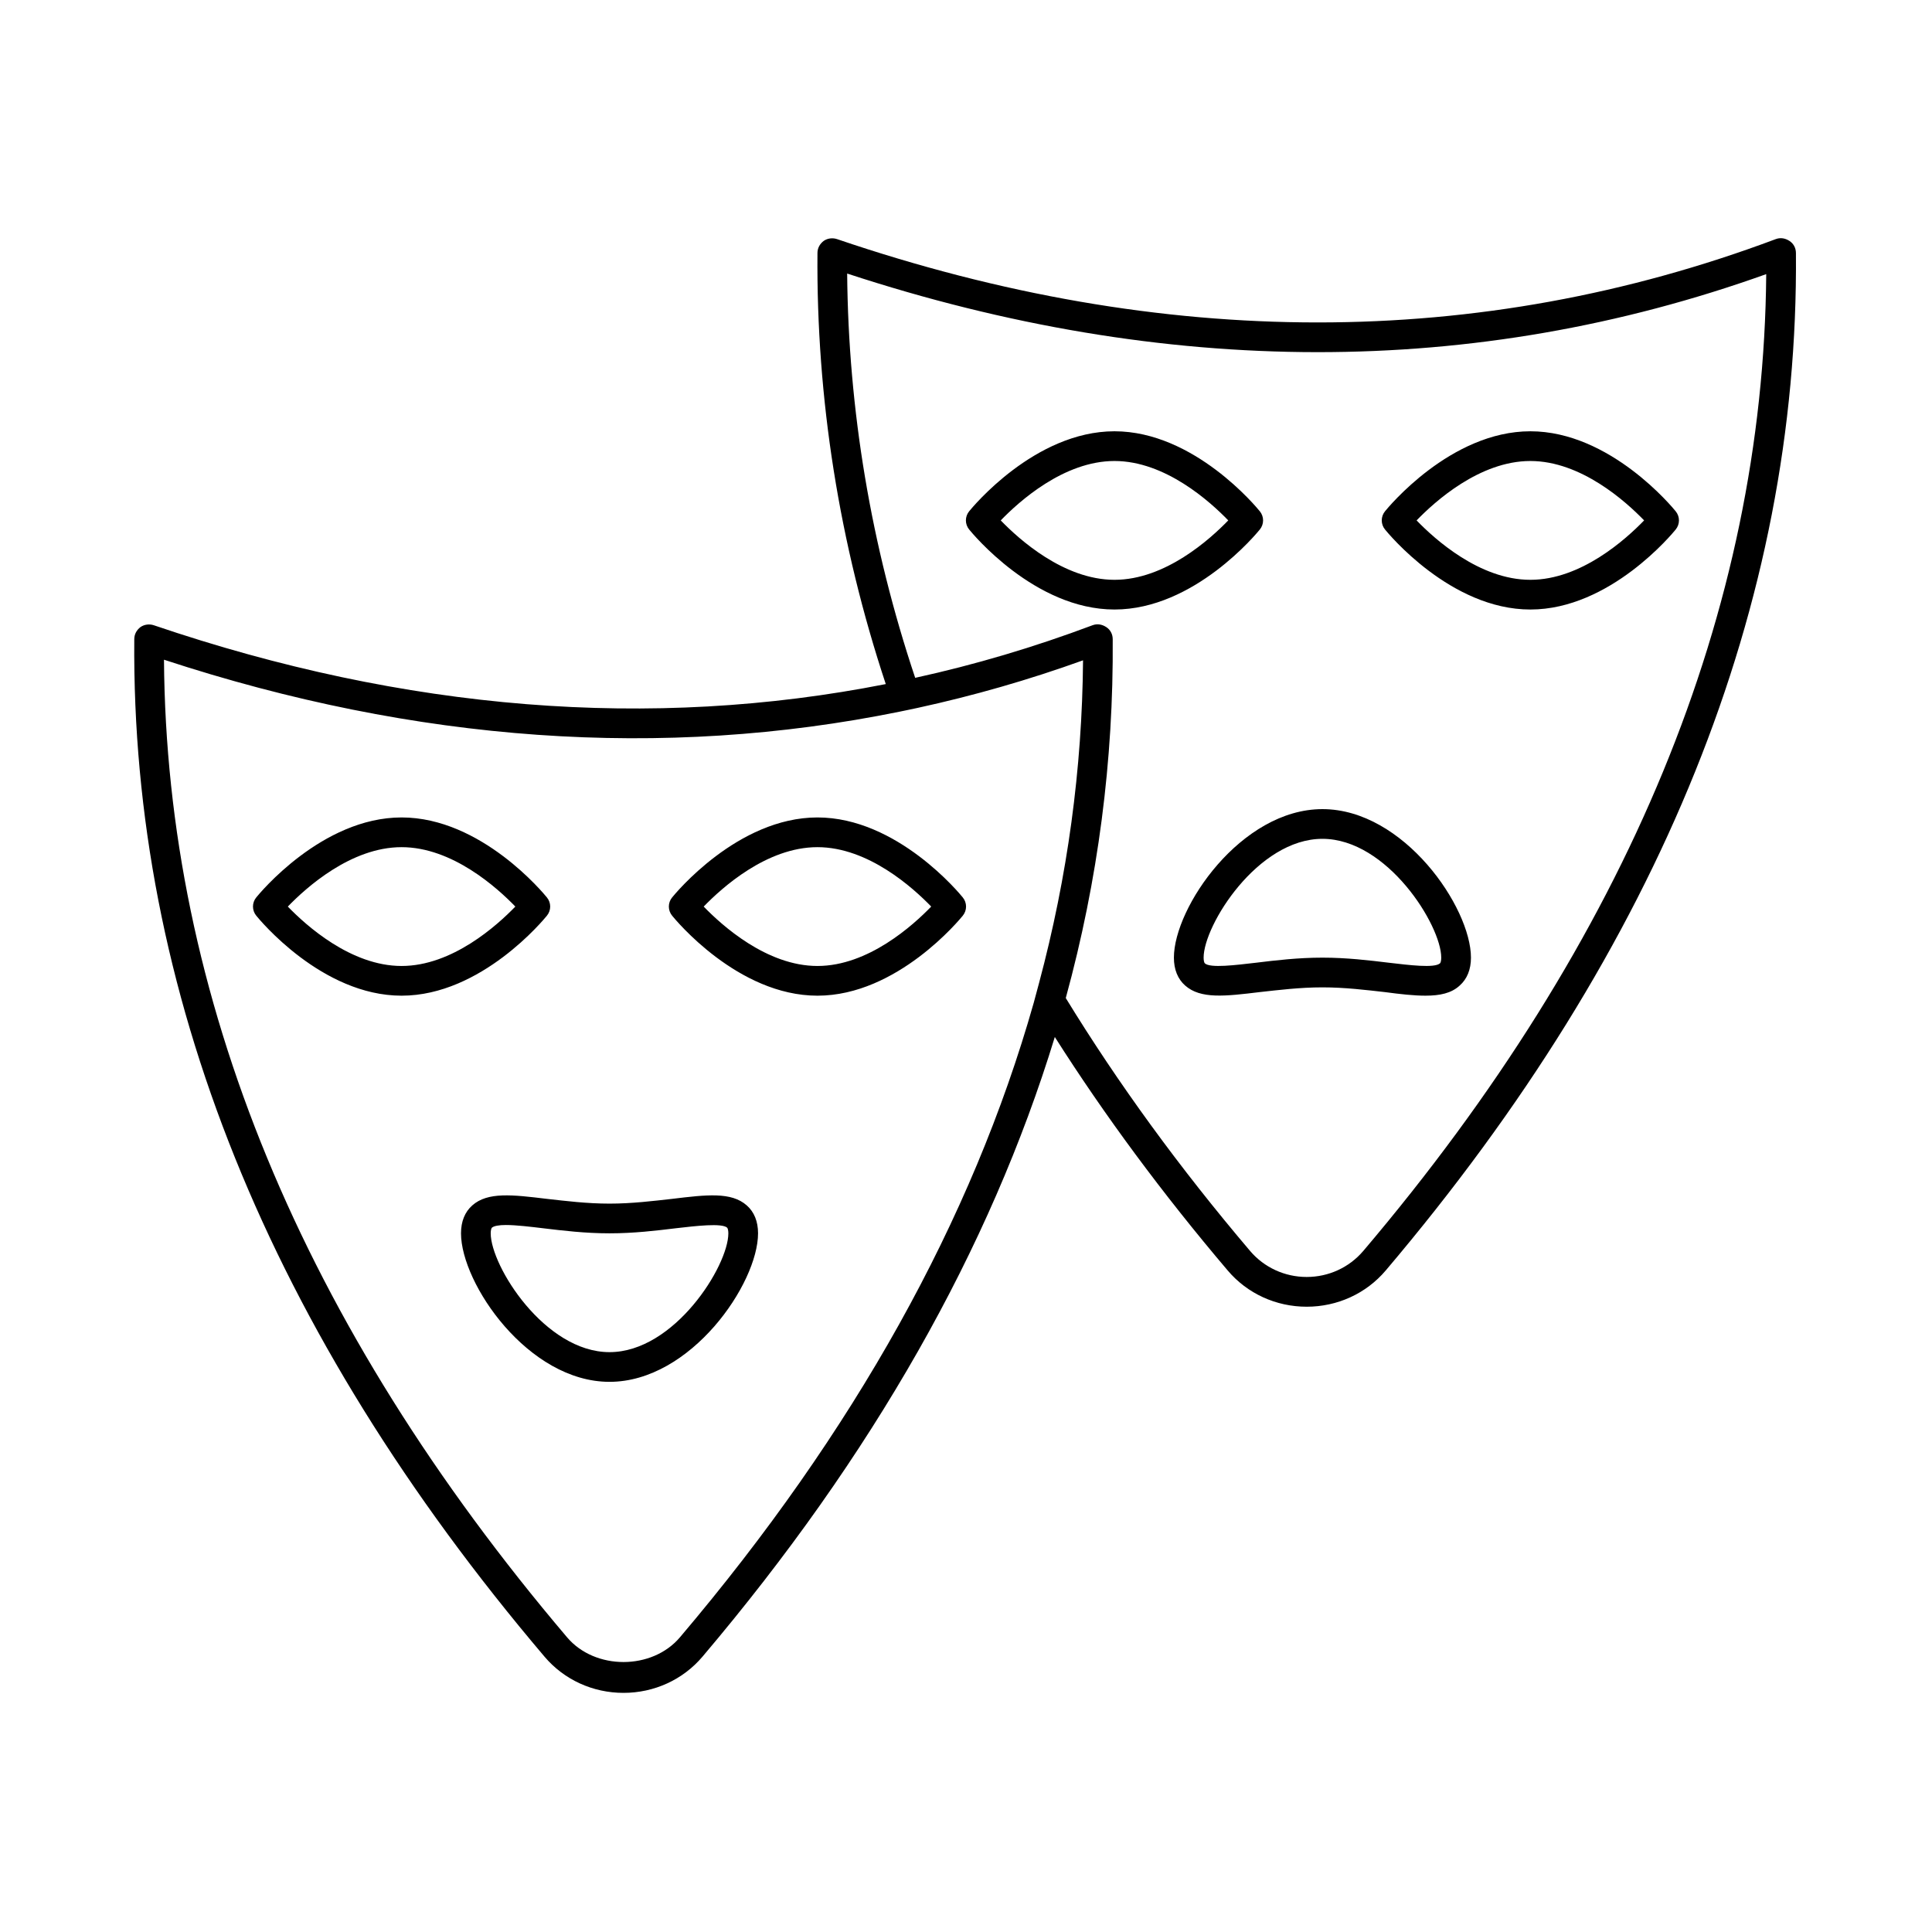 <?xml version="1.0" encoding="UTF-8"?>
<!-- The Best Svg Icon site in the world: iconSvg.co, Visit us! https://iconsvg.co -->
<svg fill="#000000" width="800px" height="800px" version="1.1" viewBox="144 144 512 512" xmlns="http://www.w3.org/2000/svg">
 <path d="m322.14 461.71c-4.961 0.551-10.629 1.262-16.609 1.262-5.984 0-11.652-0.707-16.609-1.262-9.133-1.102-15.664-1.891-19.758 1.73-1.969 1.734-2.992 4.254-2.992 7.402 0 13.305 17.789 39.359 39.359 39.359 21.57 0 39.359-26.055 39.359-39.359 0-3.148-1.023-5.668-2.992-7.398-4.094-3.625-10.625-2.836-19.758-1.734zm-16.609 40.621c-17.16 0-31.488-22.828-31.488-31.488 0-0.789 0.156-1.34 0.316-1.496 0.551-0.473 1.891-0.707 3.699-0.707 2.754 0 6.613 0.473 9.918 0.867 5.195 0.625 11.098 1.336 17.555 1.336 6.457 0 12.359-0.707 17.555-1.34 5.434-0.629 12.203-1.418 13.617-0.156 0.156 0.156 0.316 0.707 0.316 1.496 0 8.656-14.328 31.488-31.488 31.488zm312.68-294.49c-1.102-0.711-2.363-0.945-3.621-0.473-78.562 29.441-162.24 29.441-248.76 0-1.18-0.395-2.516-0.238-3.539 0.473-1.023 0.785-1.656 1.887-1.656 3.227-0.316 38.496 5.746 76.91 18.105 114.22-62.266 12.281-127.29 7.086-193.96-15.586-1.18-0.395-2.519-0.238-3.543 0.473-1.023 0.785-1.652 1.887-1.652 3.227-0.789 92.969 35.738 183.65 108.71 269.62 5.195 6.141 12.832 9.605 20.938 9.605 8.109 0 15.742-3.465 20.941-9.605 45.027-53.137 76.199-108.08 93.363-164.21 13.145 20.703 28.496 41.484 45.816 61.875 5.195 6.141 12.832 9.605 20.938 9.605 8.109 0 15.742-3.465 20.941-9.605 72.895-85.965 109.5-176.65 108.71-269.62 0-1.34-0.629-2.519-1.73-3.227zm-294.02 370.06c-7.398 8.738-22.516 8.738-29.914 0-70.219-82.734-106.2-169.88-106.82-259.07 66.914 21.961 132.25 26.527 194.91 13.777 1.652-0.316 3.305-0.707 4.879-1.023 14.801-3.227 29.363-7.398 43.77-12.594-0.238 28.734-4.094 57.23-11.652 85.492-0.473 1.73-0.945 3.465-1.418 5.273-16.289 57.461-47.621 113.75-93.75 168.14zm181.05-102.34c-3.699 4.328-9.133 6.848-14.957 6.848-5.824 0-11.258-2.519-14.957-6.848-18.734-22.043-35.109-44.555-48.887-67.07 8.582-31.332 12.676-63.055 12.441-95.094 0-1.34-0.629-2.519-1.73-3.227-1.105-0.711-2.363-0.945-3.621-0.473-15.508 5.824-31.172 10.469-46.996 13.934-11.73-35.031-17.711-71.004-18.027-107.14 84.465 27.711 166.34 27.789 243.56 0.156-0.707 89.109-36.605 176.18-106.82 258.91zm-27.395-191.21c1.18-1.418 1.18-3.465 0-4.879-0.707-0.867-17.316-21.18-38.492-21.18s-37.785 20.309-38.496 21.176c-1.18 1.418-1.18 3.465 0 4.879 0.711 0.867 17.32 21.18 38.496 21.18s37.785-20.312 38.492-21.176zm-38.492 13.305c-13.461 0-25.348-10.785-30.148-15.742 4.801-4.965 16.688-15.746 30.148-15.746s25.348 10.785 30.148 15.742c-4.801 4.961-16.688 15.746-30.148 15.746zm15.742 100.13c0 3.148 1.023 5.668 2.992 7.398 4.094 3.621 10.629 2.832 19.758 1.73 4.961-0.547 10.629-1.254 16.609-1.254 5.984 0 11.652 0.707 16.609 1.262 4.098 0.547 7.637 0.941 10.707 0.941 3.777 0 6.848-0.629 9.055-2.676 1.969-1.734 2.992-4.254 2.992-7.402 0-13.305-17.789-39.359-39.359-39.359-21.57 0-39.363 26.059-39.363 39.359zm39.359-31.488c17.16 0 31.488 22.906 31.488 31.488 0 0.789-0.156 1.34-0.316 1.496-1.496 1.34-8.188 0.473-13.617-0.156-5.195-0.629-11.098-1.34-17.555-1.34-6.457 0-12.359 0.707-17.555 1.34-5.434 0.629-12.203 1.496-13.617 0.156-0.156-0.156-0.312-0.707-0.312-1.496 0-8.578 14.324-31.488 31.484-31.488zm55.105-60.77c21.176 0 37.785-20.309 38.496-21.176 1.18-1.418 1.18-3.465 0-4.879-0.711-0.867-17.32-21.18-38.496-21.18-21.176 0-37.785 20.309-38.496 21.176-1.18 1.418-1.18 3.465 0 4.879 0.711 0.867 17.32 21.18 38.496 21.18zm0-39.359c13.461 0 25.348 10.785 30.148 15.742-4.801 4.961-16.688 15.746-30.148 15.746-13.461 0-25.348-10.785-30.148-15.742 4.801-4.965 16.688-15.746 30.148-15.746zm-260.64 120.52c1.18-1.418 1.18-3.465 0-4.879-0.711-0.867-17.32-21.18-38.496-21.18-21.176 0-37.785 20.309-38.496 21.176-1.18 1.418-1.18 3.465 0 4.879 0.711 0.871 17.32 21.18 38.496 21.18 21.176 0 37.785-20.309 38.496-21.176zm-38.496 13.305c-13.461 0-25.348-10.785-30.148-15.742 4.801-4.961 16.688-15.746 30.148-15.746 13.461 0 25.348 10.785 30.148 15.742-4.801 4.961-16.688 15.746-30.148 15.746zm110.21-39.363c-21.176 0-37.785 20.309-38.496 21.176-1.18 1.418-1.18 3.465 0 4.879 0.711 0.871 17.32 21.18 38.496 21.18s37.785-20.309 38.496-21.176c1.18-1.418 1.18-3.465 0-4.879-0.707-0.867-17.32-21.18-38.496-21.18zm0 39.363c-13.461 0-25.348-10.785-30.148-15.742 4.801-4.961 16.688-15.746 30.148-15.746 13.461 0 25.348 10.785 30.148 15.742-4.801 4.961-16.684 15.746-30.148 15.746z"/>
</svg>